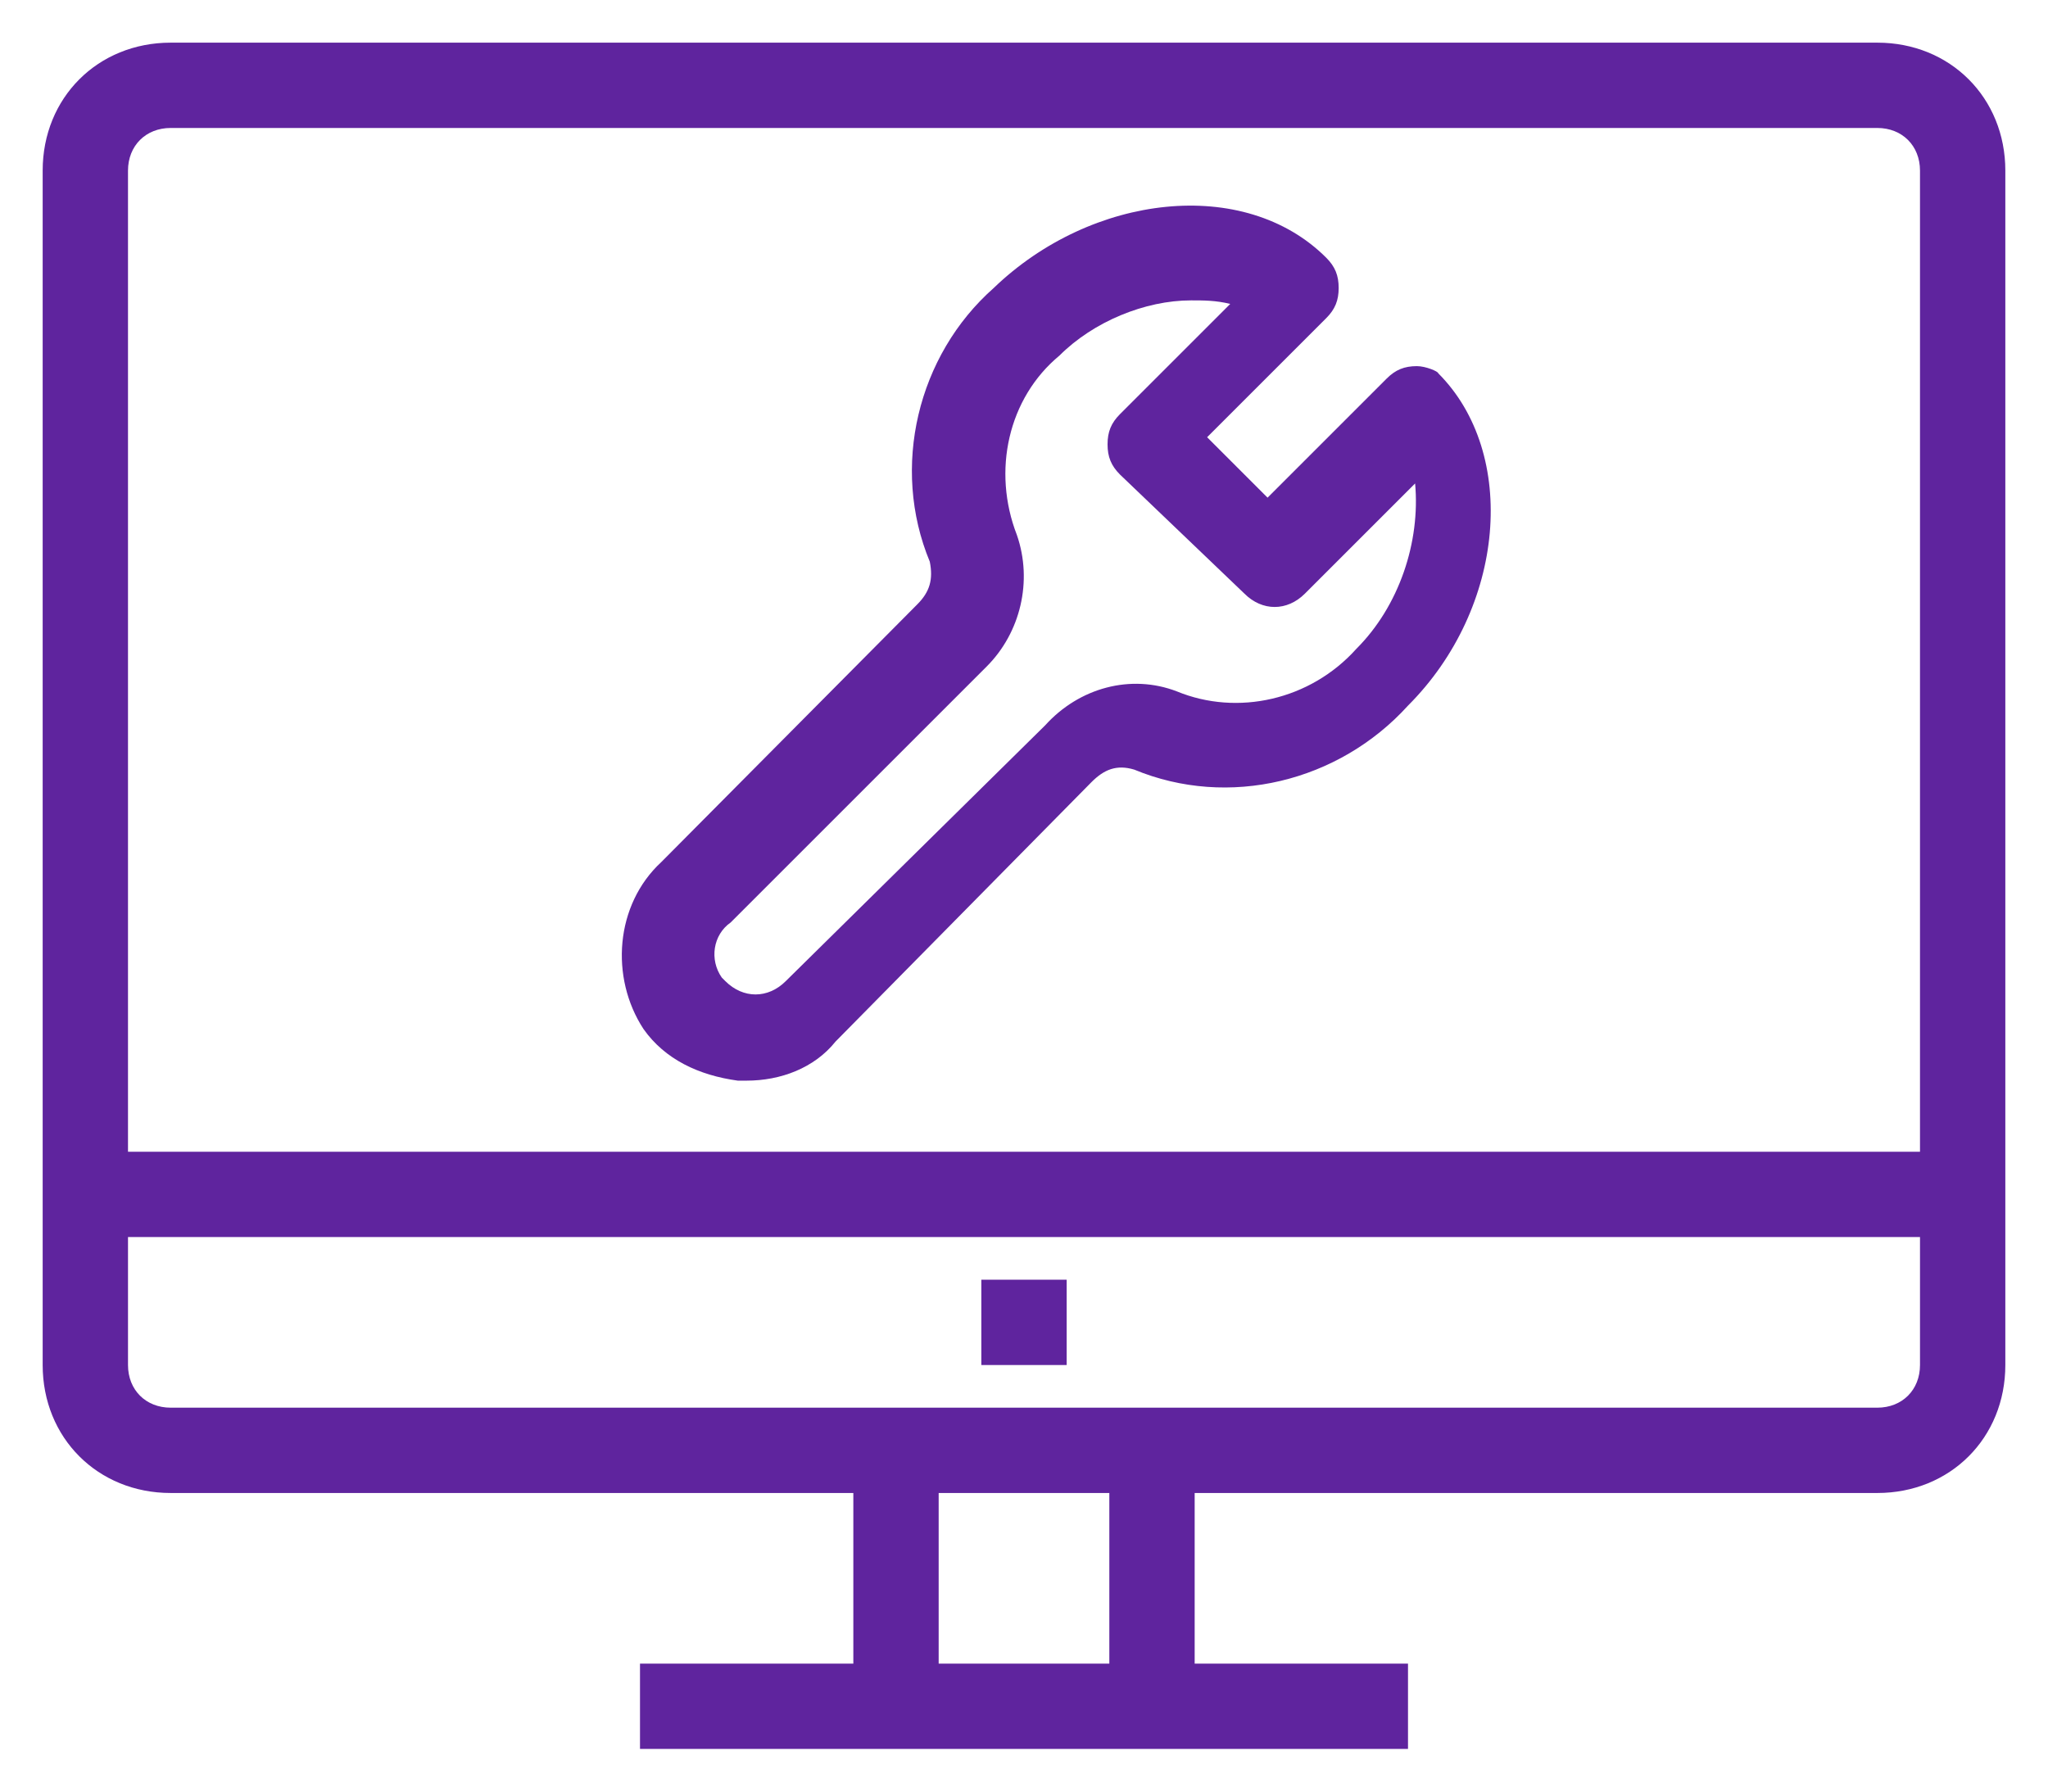 <?xml version="1.0" encoding="utf-8"?>
<!-- Generator: Adobe Illustrator 26.1.0, SVG Export Plug-In . SVG Version: 6.00 Build 0)  -->
<svg version="1.1" id="Layer_1" xmlns="http://www.w3.org/2000/svg" xmlns:xlink="http://www.w3.org/1999/xlink" x="0px" y="0px"
	 width="115.2px" height="100.8px" viewBox="0 0 115.2 100.8" style="enable-background:new 0 0 115.2 100.8;" xml:space="preserve"
	>
<style type="text/css">
	.st0{fill:#5F249E;}
	.st1{fill:none;}
</style>
<path class="st0" d="M108,64.8H7.2V9.6c0-1.4,1-2.4,2.4-2.4h96c1.4,0,2.4,1,2.4,2.4V64.8z M108,76.8c0,1.4-1,2.4-2.4,2.4h-96
	c-1.4,0-2.4-1-2.4-2.4v-7.2H108V76.8z M62.4,93.6h-9.6V84h9.6V93.6z M105.6,2.4h-96c-4.1,0-7.2,3.1-7.2,7.2v67.2
	c0,4.1,3.1,7.2,7.2,7.2H48v9.6H36v4.8h43.2v-4.8h-12V84h38.4c4.1,0,7.2-3.1,7.2-7.2V9.6C112.8,5.5,109.7,2.4,105.6,2.4"/>
<rect x="55.2" y="72" class="st0" width="4.8" height="4.8"/>
<path class="st0" d="M76.3,36.5c-2.6,2.9-6.7,3.8-10.1,2.4c-2.6-1-5.5-0.2-7.4,1.9L44.2,55.2c-1,1-2.4,1-3.4,0L40.6,55
	c-0.7-1-0.5-2.4,0.5-3.1l14.4-14.4c1.9-1.9,2.6-4.8,1.7-7.4c-1.4-3.6-0.5-7.7,2.4-10.1c1.9-1.9,4.8-3.1,7.4-3.1c0.7,0,1.4,0,2.2,0.2
	l-6.2,6.2c-0.5,0.5-0.7,1-0.7,1.7s0.2,1.2,0.7,1.7l7,6.7c1,1,2.4,1,3.4,0l6.2-6.2C79.9,30.5,78.7,34.1,76.3,36.5 M79.7,20.6
	c-0.7,0-1.2,0.2-1.7,0.7l-6.7,6.7l-3.4-3.4l6.7-6.7c0.5-0.5,0.7-1,0.7-1.7s-0.2-1.2-0.7-1.7c-4.6-4.6-13.2-3.6-18.7,1.7
	c-4.3,3.8-5.8,10.1-3.6,15.4c0.2,1,0,1.7-0.7,2.4L37.2,48.5c-2.6,2.4-2.9,6.5-1,9.4c1.2,1.7,3.1,2.6,5.3,2.9H42c1.9,0,3.8-0.7,5-2.2
	l14.4-14.6c0.7-0.7,1.4-1,2.4-0.7c5.3,2.2,11.5,0.7,15.4-3.6c5.5-5.5,6.2-14.2,1.7-18.7C80.9,20.9,80.2,20.6,79.7,20.6"/>
<rect class="st1" width="115.2" height="100.8"/>
</svg>
